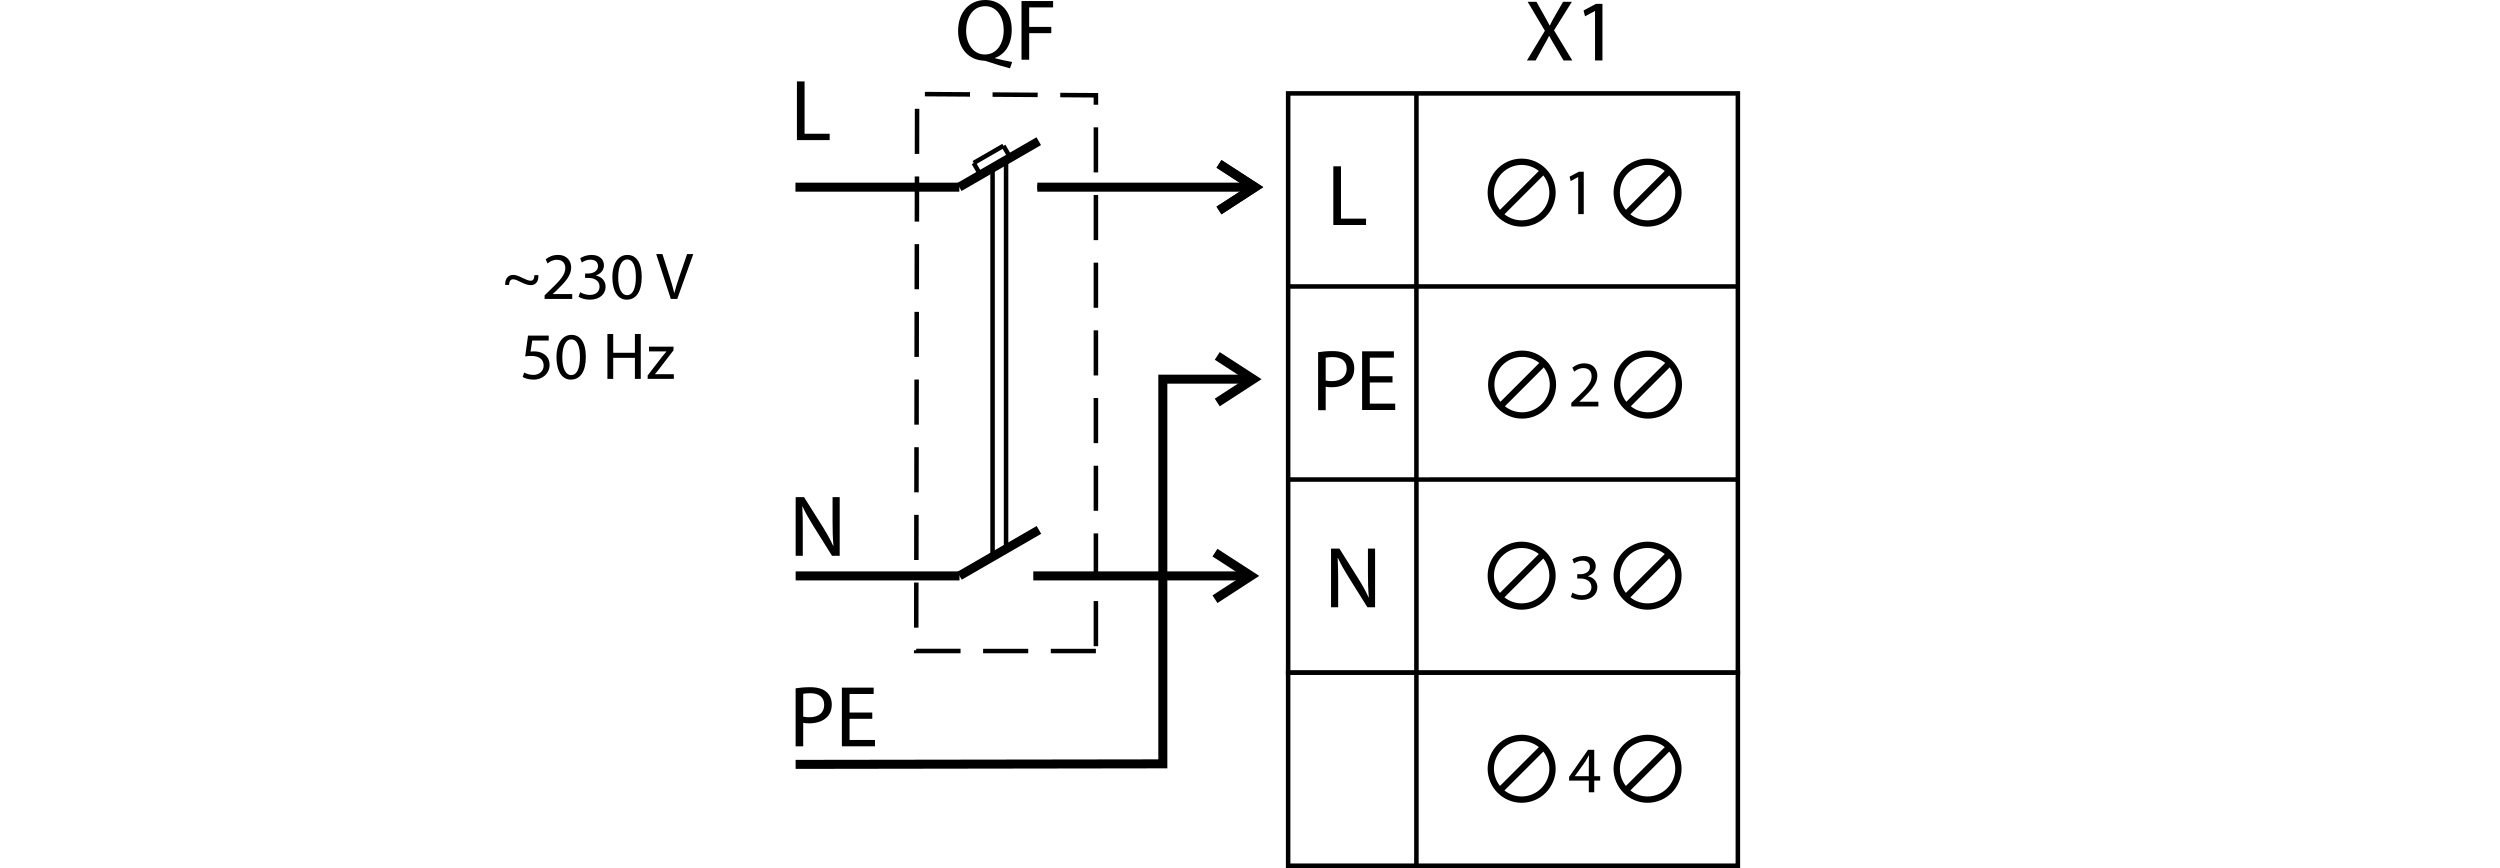 <?xml version="1.0" encoding="utf-8"?>
<!-- Generator: Adobe Illustrator 23.0.1, SVG Export Plug-In . SVG Version: 6.00 Build 0)  -->
<svg version="1.1" baseProfile="tiny" id="Capa_1" xmlns="http://www.w3.org/2000/svg" xmlns:xlink="http://www.w3.org/1999/xlink"
	 x="0px" y="0px" width="225.178px" height="78.181px" viewBox="0 0 225.178 78.181" xml:space="preserve">
<polygon points="125.425,34.45 123.378,34.45 123.378,36.356 125.668,36.356 125.668,36.928 122.688,36.928 122.688,31.643 
	125.55,31.643 125.55,32.215 123.378,32.215 123.378,33.886 125.425,33.886 "/>
<path d="M119.407,34.274c0.148,0.039,0.337,0.055,0.565,0.055c0.823,0,1.325-0.408,1.325-1.121c0-0.706-0.502-1.044-1.248-1.044
	c-0.297,0-0.524,0.024-0.642,0.055V34.274z M118.724,31.725c0.33-0.055,0.761-0.102,1.31-0.102c0.674,0,1.168,0.157,1.482,0.439
	c0.283,0.251,0.463,0.636,0.463,1.106c0,0.479-0.141,0.855-0.408,1.129c-0.369,0.385-0.949,0.581-1.615,0.581
	c-0.204,0-0.393-0.008-0.549-0.047v2.117h-0.683V31.725z"/>
<path d="M156.328,8.614h-28.545v16.984h28.545C156.328,25.598,156.328,8.614,156.328,8.614z M116.23,25.6l11.144-0.002V8.614H116.23
	V25.6z M127.782,42.991l28.546-0.002V26.006h-28.546V42.991z M127.374,26.006h-11.145V42.99h11.145
	C127.374,42.99,127.374,26.006,127.374,26.006z M156.328,43.397h-28.545v16.984h28.545
	C156.328,60.381,156.328,43.397,156.328,43.397z M116.23,60.383l11.144-0.002V43.397H116.23V60.383z M127.579,60.788h-0.203h-11.35
	v-0.201h0.204h-0.204v0.201h-0.205V43.397V26.005V8.207h11.961h28.954V25.6v17.391v17.797
	C156.736,60.788,127.579,60.788,127.579,60.788z"/>
<path d="M137.055,19.846c1.373-0.003,2.494-1.124,2.496-2.495c-0.001-0.585-0.205-1.123-0.544-1.549l-3.501,3.499
	C135.932,19.641,136.47,19.845,137.055,19.846 M133.992,17.351c0-1.688,1.373-3.065,3.063-3.065v0.285v0.284
	c-1.373,0.003-2.492,1.123-2.494,2.496c0.001,0.584,0.204,1.123,0.544,1.549l3.499-3.501c-0.426-0.339-0.965-0.542-1.549-0.544
	v-0.284v-0.285c1.69,0,3.065,1.377,3.065,3.065s-1.375,3.063-3.065,3.065C135.365,20.414,133.992,19.039,133.992,17.351
	 M148.398,19.846c1.373-0.003,2.492-1.124,2.496-2.495c-0.002-0.585-0.205-1.123-0.544-1.549l-3.501,3.499
	C147.275,19.641,147.813,19.845,148.398,19.846 M145.335,17.351c0-1.688,1.373-3.065,3.063-3.065v0.285v0.284
	c-1.373,0.003-2.492,1.123-2.494,2.496c0,0.584,0.204,1.122,0.543,1.548l3.5-3.5c-0.426-0.339-0.965-0.542-1.549-0.544v-0.284
	v-0.285c1.689,0,3.063,1.377,3.065,3.065c-0.002,1.688-1.376,3.063-3.065,3.065C146.708,20.414,145.335,19.039,145.335,17.351
	 M137.097,37.138c1.372-0.004,2.491-1.123,2.494-2.495c-0.001-0.585-0.204-1.123-0.544-1.55l-3.499,3.501
	C135.974,36.933,136.513,37.136,137.097,37.138 M134.033,34.643c0-1.69,1.373-3.064,3.064-3.066v0.286v0.284
	c-1.375,0.003-2.494,1.122-2.496,2.496c0.001,0.584,0.205,1.122,0.544,1.548l3.499-3.5c-0.425-0.34-0.963-0.543-1.547-0.544v-0.284
	v-0.286c1.688,0.002,3.063,1.376,3.063,3.066c0,1.689-1.375,3.063-3.063,3.063C135.406,37.706,134.033,36.332,134.033,34.643
	 M148.438,37.138c1.374-0.004,2.493-1.123,2.496-2.495c-0.001-0.585-0.205-1.124-0.545-1.551l-3.499,3.502
	C147.316,36.933,147.854,37.136,148.438,37.138 M145.374,34.643c0-1.69,1.375-3.064,3.064-3.066v0.286v0.284
	c-1.373,0.003-2.492,1.123-2.495,2.496c0.001,0.584,0.205,1.122,0.544,1.547l3.5-3.499c-0.426-0.34-0.964-0.543-1.549-0.544v-0.284
	v-0.286c1.69,0.002,3.063,1.376,3.065,3.066c-0.002,1.689-1.375,3.063-3.065,3.063C146.749,37.706,145.374,36.332,145.374,34.643
	 M137.055,54.347c1.373-0.001,2.494-1.123,2.496-2.494c-0.001-0.584-0.205-1.123-0.544-1.549l-3.501,3.499
	C135.932,54.143,136.47,54.347,137.055,54.347 M133.992,51.853c0-1.69,1.373-3.065,3.063-3.065v0.285v0.285
	c-1.373,0.001-2.492,1.122-2.494,2.495c0.001,0.584,0.204,1.122,0.543,1.549l3.5-3.501c-0.426-0.339-0.965-0.543-1.549-0.543v-0.285
	v-0.285c1.69,0,3.065,1.375,3.065,3.065c0,1.688-1.375,3.063-3.065,3.065C135.365,54.916,133.992,53.541,133.992,51.853
	 M148.398,54.347c1.373-0.001,2.492-1.123,2.496-2.494c-0.002-0.584-0.205-1.122-0.544-1.549l-3.501,3.499
	C147.275,54.143,147.813,54.347,148.398,54.347 M145.335,51.853c0-1.69,1.373-3.065,3.063-3.065v0.285v0.285
	c-1.373,0.001-2.492,1.122-2.494,2.495c0,0.584,0.203,1.121,0.542,1.548l3.501-3.5c-0.426-0.339-0.964-0.543-1.549-0.543v-0.285
	v-0.285c1.689,0,3.063,1.375,3.065,3.065c-0.002,1.688-1.376,3.063-3.065,3.065C146.708,54.916,145.335,53.541,145.335,51.853"/>
<polygon points="120.094,14.98 120.784,14.98 120.784,19.693 123.043,19.693 123.043,20.266 120.094,20.266 "/>
<path d="M119.888,54.698v-5.286h0.753l1.686,2.675c0.383,0.619,0.698,1.176,0.941,1.717l0.023-0.008
	c-0.063-0.705-0.079-1.349-0.079-2.172v-2.212h0.643v5.286h-0.69l-1.678-2.682c-0.368-0.588-0.721-1.192-0.98-1.764l-0.023,0.008
	c0.039,0.666,0.046,1.301,0.046,2.179v2.259H119.888z"/>
<path d="M140.827,5.446l-0.682-1.168c-0.274-0.447-0.439-0.738-0.604-1.044h-0.016c-0.149,0.306-0.305,0.589-0.572,1.052
	l-0.636,1.16h-0.783l1.615-2.674l-1.553-2.612h0.792l0.698,1.24c0.196,0.345,0.346,0.611,0.486,0.893h0.024
	c0.149-0.313,0.282-0.556,0.478-0.893l0.714-1.24h0.792l-1.607,2.572l1.647,2.714H140.827z"/>
<polygon points="143.667,0.992 143.652,0.992 142.766,1.47 142.632,0.945 143.746,0.349 144.334,0.349 144.334,5.446 143.667,5.446 
	"/>
<polygon points="142.151,15.949 142.139,15.949 141.474,16.308 141.374,15.914 142.21,15.467 142.65,15.467 142.65,19.29 
	142.151,19.29 "/>
<path d="M141.527,36.614v-0.318l0.406-0.394c0.977-0.929,1.424-1.423,1.424-1.999c0-0.389-0.183-0.748-0.753-0.748
	c-0.347,0-0.635,0.177-0.812,0.324l-0.165-0.365c0.259-0.217,0.641-0.388,1.077-0.388c0.823,0,1.17,0.565,1.17,1.112
	c0,0.706-0.512,1.276-1.318,2.052l-0.299,0.283v0.011h1.711v0.43C143.968,36.614,141.527,36.614,141.527,36.614z"/>
<path d="M141.63,53.379c0.147,0.088,0.482,0.236,0.847,0.236c0.659,0,0.87-0.418,0.864-0.742c-0.005-0.535-0.488-0.764-0.987-0.764
	h-0.289v-0.388h0.289c0.376,0,0.852-0.195,0.852-0.647c0-0.306-0.194-0.577-0.671-0.577c-0.305,0-0.599,0.136-0.764,0.253
	l-0.141-0.376c0.206-0.147,0.594-0.295,1.005-0.295c0.753,0,1.095,0.447,1.095,0.912c0,0.4-0.242,0.735-0.706,0.906v0.012
	c0.471,0.088,0.847,0.441,0.853,0.976c0,0.612-0.482,1.147-1.394,1.147c-0.43,0-0.806-0.135-0.994-0.258L141.63,53.379z"/>
<path d="M83.304,8.679l0.003-0.406l4.064,0.028l-0.003,0.405L83.304,8.679z M89.399,8.721l0.004-0.406l4.064,0.028l-0.004,0.406
	L89.399,8.721z M95.497,8.763L95.497,8.763L95.497,8.763z M98.505,9.433V8.784l-3.008-0.021l0.001-0.405l3.414,0.021v0.204
	l0.002,0.85C98.914,9.433,98.505,9.433,98.505,9.433z M82.392,13.863l0.007-4.062h0.405l-0.006,4.064L82.392,13.863z M98.505,11.467
	h0.407v4.064h-0.407V11.467z M82.382,19.961l0.007-4.065h0.406l-0.006,4.065H82.382z M98.505,17.562h0.407v4.064h-0.407V17.562z
	 M82.372,26.057l0.006-4.065h0.407l-0.007,4.065H82.372z M98.505,23.658h0.407v4.064h-0.407V23.658z M82.361,32.152l0.007-4.064
	l0.407,0.002l-0.007,4.062H82.361z M98.505,29.755h0.407v4.063h-0.407V29.755z M82.353,38.248l0.007-4.064l0.405,0.001l-0.005,4.063
	H82.353z M98.505,35.851h0.407v4.063h-0.407V35.851z M82.343,44.344l0.007-4.064l0.406,0.001l-0.007,4.063H82.343z M98.505,41.947
	h0.407v4.063h-0.407V41.947z M82.333,50.44l0.006-4.065l0.407,0.002l-0.007,4.064L82.333,50.44z M98.505,48.042h0.407v4.064h-0.407
	V48.042z M82.324,56.536l0.005-4.065l0.407,0.002l-0.007,4.064L82.324,56.536z M98.505,54.138h0.407v4.064h-0.407V54.138z
	 M82.319,58.843l0.002-0.205v-0.069h0.203v-0.135h3.993v0.002v0.407H82.319z M88.549,58.436h4.064v0.407h-4.064V58.436z
	 M94.646,58.436h4.062v0.407h-4.062V58.436z"/>
<path d="M71.648,16.453h14.761v0.812H71.648V16.453z M71.665,51.467h14.759v0.812H71.665V51.467z"/>
<rect x="93.434" y="16.656" width="18.963" height="0.406"/>
<polygon points="109.573,18.613 112.278,16.86 109.573,15.106 109.575,15.106 110.019,14.418 113.784,16.856 110.019,19.301 "/>
<rect x="93.433" y="16.452" width="18.964" height="0.814"/>
<polygon points="109.573,18.613 112.278,16.86 109.573,15.106 109.575,15.106 110.019,14.418 113.784,16.856 110.019,19.301 "/>
<rect x="93.069" y="51.466" width="18.963" height="0.813"/>
<polygon points="109.21,53.626 111.914,51.873 109.21,50.121 109.655,49.432 113.422,51.872 109.657,54.315 "/>
<polygon points="71.661,68.443 104.331,68.395 104.331,33.747 112.239,33.749 112.239,34.56 105.144,34.56 105.144,69.205 
	71.663,69.255 71.663,69.256 "/>
<path d="M109.416,32.402L109.416,32.402L109.416,32.402L109.416,32.402z M109.416,35.907l2.704-1.753l-2.703-1.751l0.445-0.69
	l3.767,2.44l-3.767,2.445L109.416,35.907z"/>
<path d="M90.414,14.591h0.406V49.42h-0.406V14.591z M89.199,15.198h0.406v35.125h-0.406V15.198z"/>
<rect x="85.855" y="14.388" transform="matrix(0.866 -0.5 0.5 0.866 4.655 46.965)" width="8.265" height="0.814"/>
<rect x="87.495" y="13.704" transform="matrix(0.866 -0.5 0.5 0.866 4.975 46.383)" width="3.1" height="0.407"/>
<rect x="85.869" y="49.404" transform="matrix(0.866 -0.5 0.5 0.866 -12.848 51.661)" width="8.265" height="0.813"/>
<path d="M90.207,13.237l0.352-0.204l0.63,1.09l-0.352,0.203L90.207,13.237z M87.524,14.786l0.352-0.202l0.63,1.089l-0.353,0.203
	L87.524,14.786z"/>
<path d="M71.666,50.063v-5.286h0.753l1.686,2.675c0.383,0.619,0.698,1.176,0.941,1.717l0.023-0.008
	c-0.063-0.705-0.079-1.349-0.079-2.172v-2.212h0.643v5.286h-0.69l-1.678-2.682c-0.368-0.588-0.721-1.192-0.98-1.764l-0.023,0.007
	c0.039,0.667,0.046,1.302,0.046,2.18v2.259H71.666z"/>
<polygon points="71.779,7.333 72.469,7.333 72.469,12.046 74.728,12.046 74.728,12.619 71.779,12.619 "/>
<path d="M90.406,2.713c0-1.066-0.548-2.156-1.67-2.156c-1.153,0-1.717,1.066-1.717,2.211c0,1.129,0.611,2.141,1.693,2.141
	C89.795,4.909,90.406,3.913,90.406,2.713 M90.971,6.156c-0.714-0.188-1.411-0.4-2.023-0.612c-0.118-0.039-0.22-0.078-0.322-0.078
	c-1.263-0.048-2.329-0.973-2.329-2.683C86.297,1.089,87.324,0,88.751,0c1.443,0,2.376,1.113,2.376,2.674
	c0,1.364-0.627,2.227-1.505,2.541v0.031c0.525,0.133,1.098,0.259,1.545,0.337L90.971,6.156z"/>
<polygon points="92.009,0.094 94.855,0.094 94.855,0.667 92.699,0.667 92.699,2.423 94.691,2.423 94.691,2.988 92.699,2.988 
	92.699,5.38 92.009,5.38 "/>
<path d="M72.346,64.548c0.148,0.039,0.337,0.055,0.565,0.055c0.823,0,1.325-0.408,1.325-1.121c0-0.706-0.502-1.044-1.248-1.044
	c-0.297,0-0.524,0.024-0.642,0.055C72.346,62.493,72.346,64.548,72.346,64.548z M71.663,61.999c0.33-0.055,0.761-0.102,1.31-0.102
	c0.674,0,1.168,0.157,1.482,0.439c0.283,0.251,0.463,0.636,0.463,1.106c0,0.479-0.141,0.855-0.408,1.129
	c-0.369,0.385-0.949,0.581-1.615,0.581c-0.204,0-0.393-0.008-0.549-0.047v2.117h-0.683C71.663,67.222,71.663,61.999,71.663,61.999z"
	/>
<polygon points="78.567,64.743 76.521,64.743 76.521,66.649 78.81,66.649 78.81,67.221 75.829,67.221 75.829,61.936 78.692,61.936 
	78.692,62.508 76.521,62.508 76.521,64.179 78.567,64.179 "/>
<path d="M127.781,77.773l28.546-0.002V60.788h-28.546V77.773z M127.373,60.788h-11.146v16.985h11.146V60.788z M127.579,78.181
	v-0.002V78.181h-0.204v-0.002h-11.35v-0.202h0.203h-0.203v0.202h-0.204V60.381h11.96h28.954v17.8H127.579z"/>
<path d="M137.057,71.739c1.373-0.002,2.492-1.123,2.495-2.494c-0.001-0.585-0.205-1.124-0.544-1.55l-3.501,3.5
	C135.933,71.534,136.471,71.738,137.057,71.739 M133.993,69.245c0-1.691,1.375-3.065,3.064-3.066v0.285v0.283
	c-1.374,0.004-2.492,1.123-2.496,2.498c0.002,0.583,0.205,1.121,0.543,1.546l3.501-3.499c-0.426-0.339-0.964-0.543-1.548-0.545
	v-0.283v-0.285c1.689,0.001,3.063,1.375,3.063,3.066c0,1.688-1.374,3.062-3.063,3.064C135.366,72.307,133.993,70.933,133.993,69.245
	 M148.398,71.739c1.373-0.002,2.492-1.123,2.495-2.494c-0.001-0.585-0.204-1.124-0.543-1.549l-3.5,3.499
	C147.276,71.534,147.814,71.738,148.398,71.739 M145.334,69.245c0.002-1.691,1.375-3.065,3.064-3.066v0.285v0.283
	c-1.373,0.004-2.492,1.123-2.494,2.498c0.001,0.584,0.204,1.121,0.543,1.547l3.501-3.499c-0.426-0.34-0.965-0.544-1.55-0.546v-0.283
	v-0.285c1.689,0.001,3.064,1.375,3.064,3.066c0,1.688-1.375,3.062-3.064,3.064C146.709,72.307,145.336,70.933,145.334,69.245"/>
<path d="M143.107,69.912v-1.276c0-0.2,0.006-0.4,0.017-0.6h-0.017c-0.118,0.224-0.212,0.388-0.318,0.564l-0.935,1.3v0.012
	C141.854,69.912,143.107,69.912,143.107,69.912z M143.107,71.359v-1.047h-1.777v-0.335l1.706-2.441h0.559v2.376h0.535v0.4h-0.535
	v1.047H143.107z"/>
<g>
	<path d="M45.501,25.666c-0.024-0.6,0.3-0.905,0.714-0.905c0.252,0,0.443,0.078,0.845,0.271c0.307,0.144,0.528,0.251,0.75,0.251
		c0.216,0,0.317-0.174,0.324-0.503h0.359c0.03,0.671-0.317,0.905-0.689,0.905c-0.24,0-0.456-0.072-0.87-0.264
		c-0.281-0.139-0.503-0.264-0.719-0.264s-0.349,0.149-0.36,0.509H45.501z"/>
</g>
<g>
	<path d="M49.053,26.926v-0.324l0.414-0.402c0.995-0.947,1.445-1.451,1.451-2.039c0-0.396-0.191-0.762-0.773-0.762
		c-0.354,0-0.647,0.181-0.827,0.33l-0.168-0.372c0.27-0.228,0.653-0.396,1.103-0.396c0.84,0,1.193,0.576,1.193,1.134
		c0,0.719-0.521,1.301-1.343,2.093l-0.312,0.287v0.013h1.751v0.438C51.542,26.926,49.053,26.926,49.053,26.926z"/>
	<path d="M52.257,26.32c0.15,0.096,0.498,0.246,0.864,0.246c0.677,0,0.887-0.433,0.881-0.756c-0.006-0.546-0.497-0.779-1.007-0.779
		h-0.294v-0.396h0.294c0.384,0,0.869-0.197,0.869-0.659c0-0.312-0.198-0.588-0.684-0.588c-0.312,0-0.611,0.138-0.779,0.258
		l-0.139-0.384c0.204-0.149,0.6-0.3,1.02-0.3c0.768,0,1.115,0.456,1.115,0.93c0,0.401-0.239,0.743-0.719,0.917v0.013
		c0.479,0.096,0.869,0.455,0.869,1.001c0,0.624-0.485,1.17-1.421,1.17c-0.438,0-0.822-0.139-1.014-0.265L52.257,26.32z"/>
	<path d="M57.8,24.934c0,1.325-0.491,2.058-1.355,2.058c-0.762,0-1.277-0.714-1.289-2.003c0-1.308,0.563-2.027,1.355-2.027
		C57.332,22.962,57.8,23.693,57.8,24.934z M55.683,24.995c0,1.013,0.313,1.589,0.792,1.589c0.54,0,0.798-0.63,0.798-1.625
		c0-0.96-0.246-1.589-0.792-1.589C56.019,23.37,55.683,23.933,55.683,24.995z"/>
	<path d="M60.422,26.926l-1.318-4.042h0.563l0.63,1.991c0.174,0.546,0.323,1.037,0.432,1.511h0.012
		c0.114-0.468,0.282-0.978,0.462-1.505l0.684-1.997h0.558L61,26.926H60.422z"/>
</g>
<g>
	<path d="M49.424,30.672h-1.488l-0.149,1.001c0.09-0.012,0.174-0.023,0.317-0.023c0.3,0,0.6,0.065,0.84,0.21
		c0.306,0.174,0.558,0.51,0.558,1.001c0,0.762-0.605,1.332-1.451,1.332c-0.426,0-0.786-0.12-0.972-0.24l0.132-0.401
		c0.162,0.096,0.479,0.216,0.834,0.216c0.497,0,0.923-0.324,0.923-0.846c-0.006-0.504-0.342-0.864-1.121-0.864
		c-0.222,0-0.396,0.024-0.54,0.042l0.252-1.87h1.865V30.672z"/>
	<path d="M52.766,32.135c0,1.325-0.491,2.058-1.355,2.058c-0.762,0-1.277-0.714-1.289-2.003c0-1.308,0.563-2.027,1.355-2.027
		C52.298,30.162,52.766,30.893,52.766,32.135z M50.648,32.195c0,1.013,0.313,1.589,0.792,1.589c0.54,0,0.798-0.63,0.798-1.625
		c0-0.96-0.246-1.589-0.792-1.589C50.984,30.57,50.648,31.134,50.648,32.195z"/>
	<path d="M55.232,30.084v1.691h1.955v-1.691h0.527v4.042h-0.527v-1.895h-1.955v1.895h-0.521v-4.042H55.232z"/>
	<path d="M58.335,33.82l1.313-1.709c0.126-0.156,0.246-0.294,0.378-0.45v-0.012h-1.571v-0.426h2.213l-0.006,0.33l-1.295,1.685
		c-0.12,0.162-0.24,0.306-0.372,0.456v0.012h1.697v0.42h-2.356L58.335,33.82L58.335,33.82z"/>
</g>
</svg>
